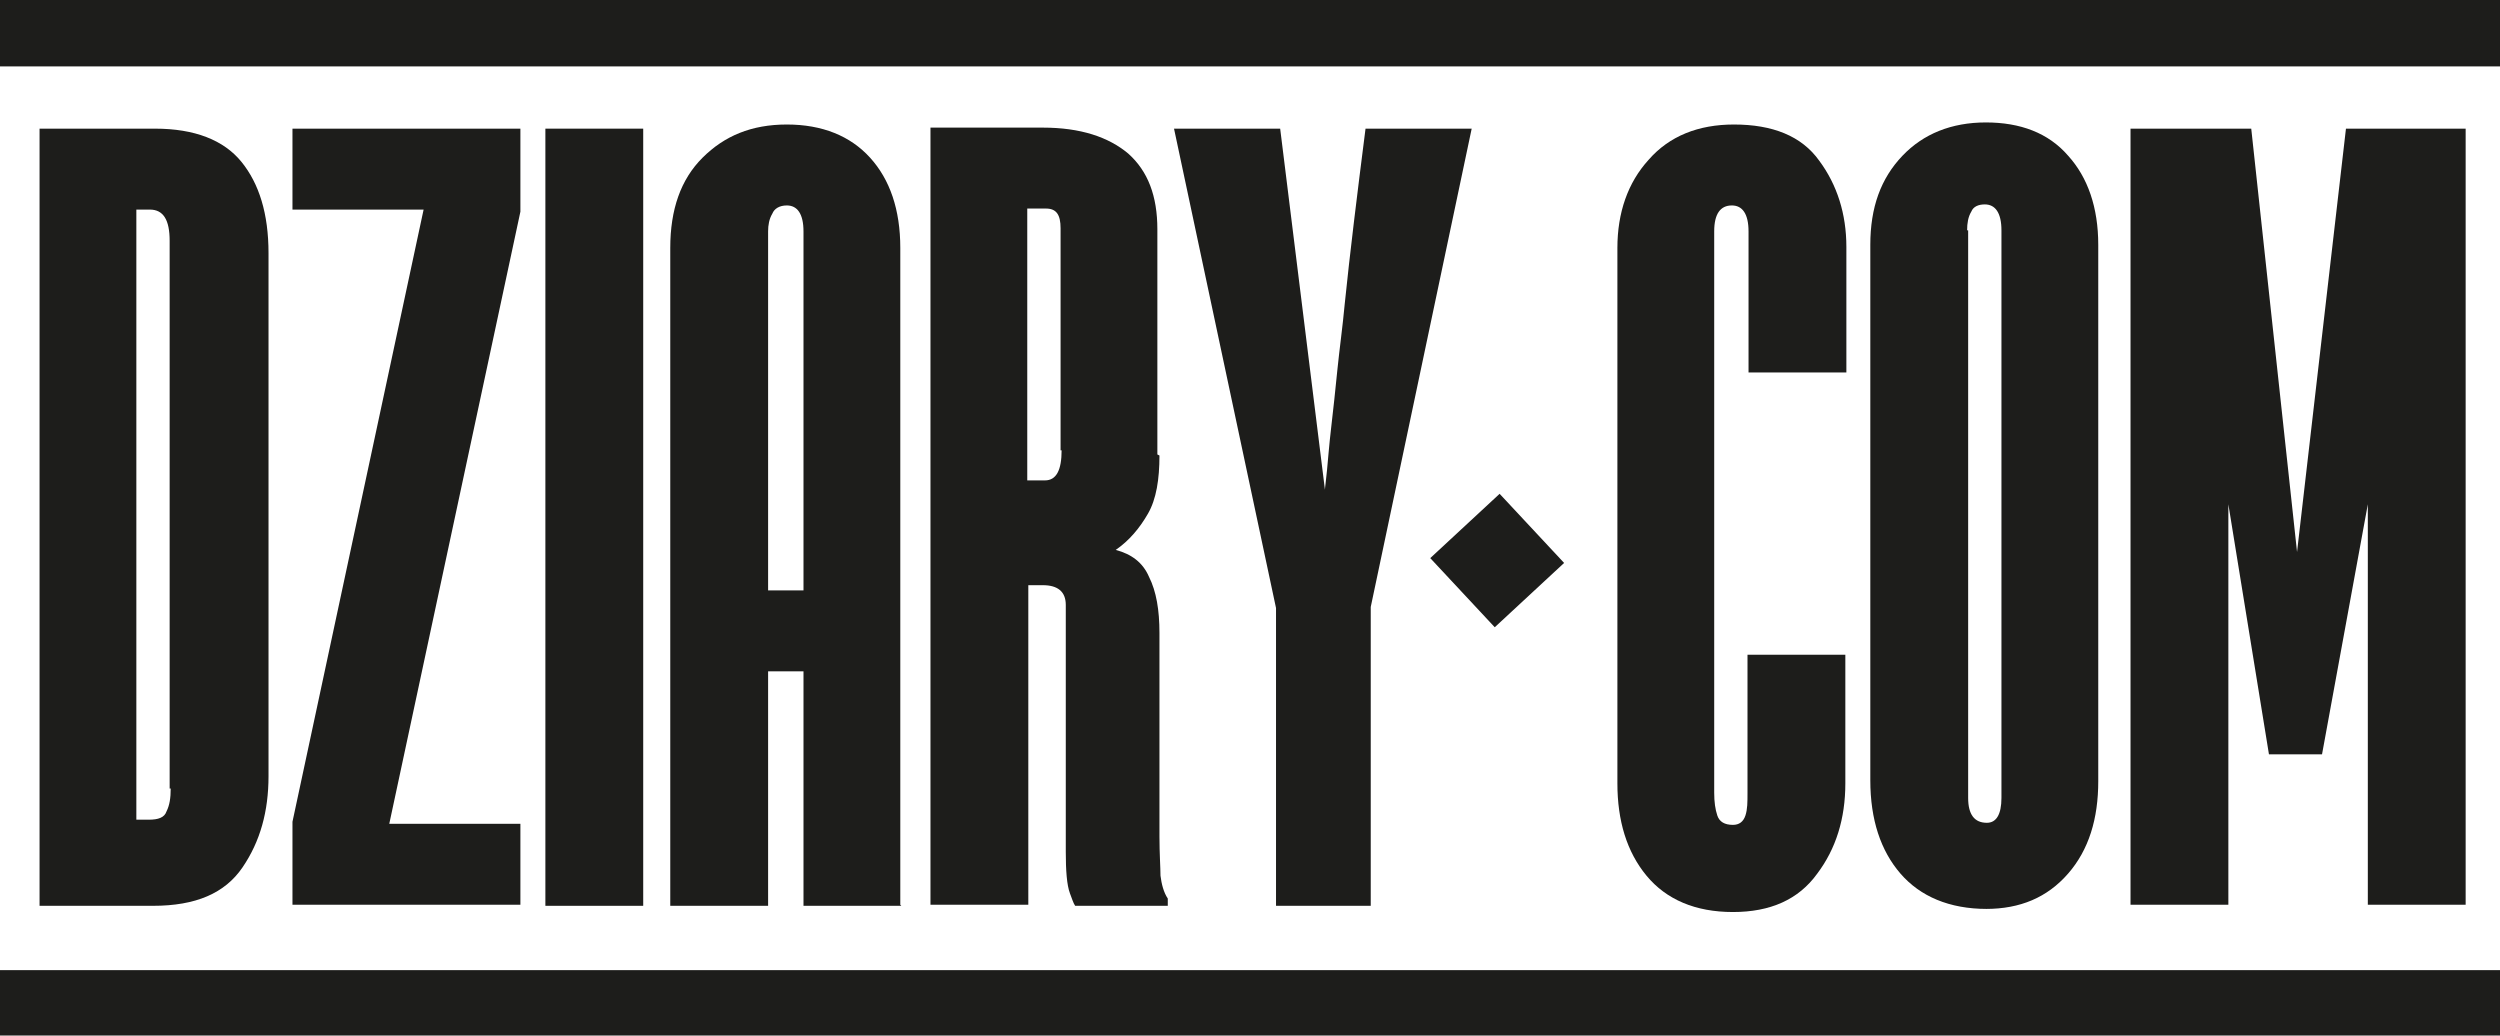 <svg xmlns="http://www.w3.org/2000/svg" fill="none" viewBox="0 0 169 70" height="70" width="169">
<g clip-path="url(#clip0_7_7)">
<path fill="#1D1D1B" d="M18.152 52.465V17.114C18.152 14.449 17.519 12.415 16.323 10.942C15.127 9.469 13.157 8.697 10.483 8.697H2.674V61.233H10.343C13.227 61.233 15.197 60.391 16.393 58.637C17.59 56.884 18.152 54.85 18.152 52.465ZM11.539 53.307C11.539 53.938 11.468 54.429 11.257 54.85C11.117 55.27 10.694 55.411 10.061 55.411H9.217V14.168H10.132C11.046 14.168 11.468 14.87 11.468 16.273V53.307H11.539Z"></path>
<path fill="#1D1D1B" d="M19.771 61.162H35.179V55.691H26.314L35.179 14.309V8.697H19.771V14.168H28.636L19.771 55.551V61.162Z"></path>
<path fill="#1D1D1B" d="M43.481 8.697H36.868V61.233H43.481V8.697Z"></path>
<path fill="#1D1D1B" d="M60.86 61.162V16.764C60.86 14.168 60.156 12.134 58.819 10.661C57.483 9.188 55.583 8.417 53.191 8.417C50.798 8.417 48.969 9.188 47.492 10.661C46.014 12.134 45.31 14.168 45.31 16.764V61.233H51.924V45.381H54.316V61.233H60.93L60.86 61.162ZM51.924 39.91V15.641C51.924 15.22 51.995 14.8 52.206 14.449C52.346 14.098 52.698 13.888 53.191 13.888C53.894 13.888 54.316 14.449 54.316 15.641V39.91H51.924Z"></path>
<path fill="#1D1D1B" d="M78.238 30.721V15.501C78.238 13.257 77.605 11.573 76.268 10.381C74.931 9.259 73.032 8.627 70.499 8.627H62.9V61.162H69.514V39.559H70.499C71.484 39.559 72.047 39.98 72.047 40.892V57.585C72.047 58.848 72.117 59.83 72.328 60.391C72.469 60.742 72.539 61.022 72.68 61.233H78.942V60.742C78.66 60.321 78.52 59.76 78.449 59.198C78.449 58.637 78.379 57.725 78.379 56.533V42.786C78.379 41.242 78.168 39.98 77.675 38.998C77.253 38.016 76.479 37.455 75.424 37.174C76.338 36.543 77.042 35.701 77.605 34.719C78.168 33.737 78.379 32.405 78.379 30.792L78.238 30.721ZM71.765 30.441C71.765 31.774 71.413 32.475 70.639 32.475H69.443V14.098H70.71C71.413 14.098 71.695 14.519 71.695 15.431V30.441H71.765Z"></path>
<path fill="#1D1D1B" d="M90.903 20.551C90.762 22.094 90.551 23.567 90.41 24.97C90.269 26.373 90.129 27.705 89.988 28.898C89.847 30.09 89.777 31.072 89.707 31.774C89.636 32.545 89.566 32.966 89.566 33.106L86.54 8.697H79.364L86.259 41.102V61.233H92.662V41.032L99.486 8.697H92.31C91.747 13.116 91.254 17.114 90.903 20.551Z"></path>
<path fill="#1D1D1B" d="M101.374 33.381L96.685 37.728L101.045 42.402L105.734 38.055L101.374 33.381Z"></path>
<path fill="#1D1D1B" d="M124.815 25.18V16.693C124.815 14.449 124.182 12.485 122.986 10.872C121.79 9.188 119.82 8.417 117.216 8.417C114.824 8.417 112.854 9.188 111.447 10.802C110.04 12.345 109.336 14.379 109.336 16.764V52.956C109.336 55.481 109.97 57.585 111.306 59.198C112.643 60.812 114.613 61.653 117.146 61.653C119.679 61.653 121.579 60.812 122.845 59.058C124.112 57.375 124.745 55.341 124.745 52.956V44.258H118.131V53.587C118.131 54.218 118.131 54.709 117.99 55.13C117.85 55.551 117.568 55.761 117.146 55.761C116.583 55.761 116.231 55.551 116.091 55.13C115.95 54.709 115.88 54.218 115.88 53.587V15.641C115.88 14.449 116.302 13.888 117.076 13.888C117.779 13.888 118.201 14.449 118.201 15.641V25.18H124.815Z"></path>
<path fill="#1D1D1B" d="M134.243 61.443C136.565 61.443 138.394 60.671 139.801 59.058C141.209 57.445 141.842 55.341 141.842 52.816V16.553C141.842 14.028 141.138 11.994 139.801 10.521C138.465 8.978 136.565 8.277 134.243 8.277C131.921 8.277 130.022 9.048 128.614 10.521C127.137 12.064 126.433 14.028 126.433 16.553V52.745C126.433 55.411 127.137 57.515 128.474 59.058C129.811 60.601 131.781 61.443 134.313 61.443H134.243ZM132.977 15.571C132.977 15.08 133.047 14.659 133.258 14.309C133.399 13.958 133.751 13.818 134.173 13.818C134.876 13.818 135.298 14.379 135.298 15.571V53.938C135.298 55.06 134.947 55.621 134.313 55.621C133.469 55.621 133.047 55.06 133.047 53.938V15.571H132.977Z"></path>
<path fill="#1D1D1B" d="M144.656 0H142.264H126.574H123.689H109.829H107.648H100.542H98.923H80.067H78.66H62.83H61.141H46.577H42.918H36.868H34.124H20.967H18.575H0V4.489H18.575H20.967H34.124H36.868H42.918H46.577H61.141H62.83H78.66H80.067H98.923H100.542H107.648H109.829H123.689H126.574H142.264H144.656H169V0H144.656Z"></path>
<path fill="#1D1D1B" d="M166.678 61.162V8.697H158.587L155.28 37.315L152.184 8.697H144.023V61.162H150.637V34.088L153.381 50.992H156.969L160.065 34.088V61.162H166.678Z"></path>
<path fill="#1D1D1B" d="M142.264 65.581H126.574H123.689H109.829H107.648H100.542H98.923H80.067H78.66H62.83H61.141H46.577H42.918H36.868H34.124H20.967H18.575H0V70H18.575H20.967H34.124H36.868H42.918H46.577H61.141H62.83H78.66H80.067H98.923H100.542H107.648H109.829H123.689H126.574H142.264H144.656H169V65.581H144.656H142.264Z"></path>
</g>
<defs>
<clipPath id="clip0_7_7">
<rect fill="white" height="70" width="169"></rect>
</clipPath>
</defs>
</svg>
